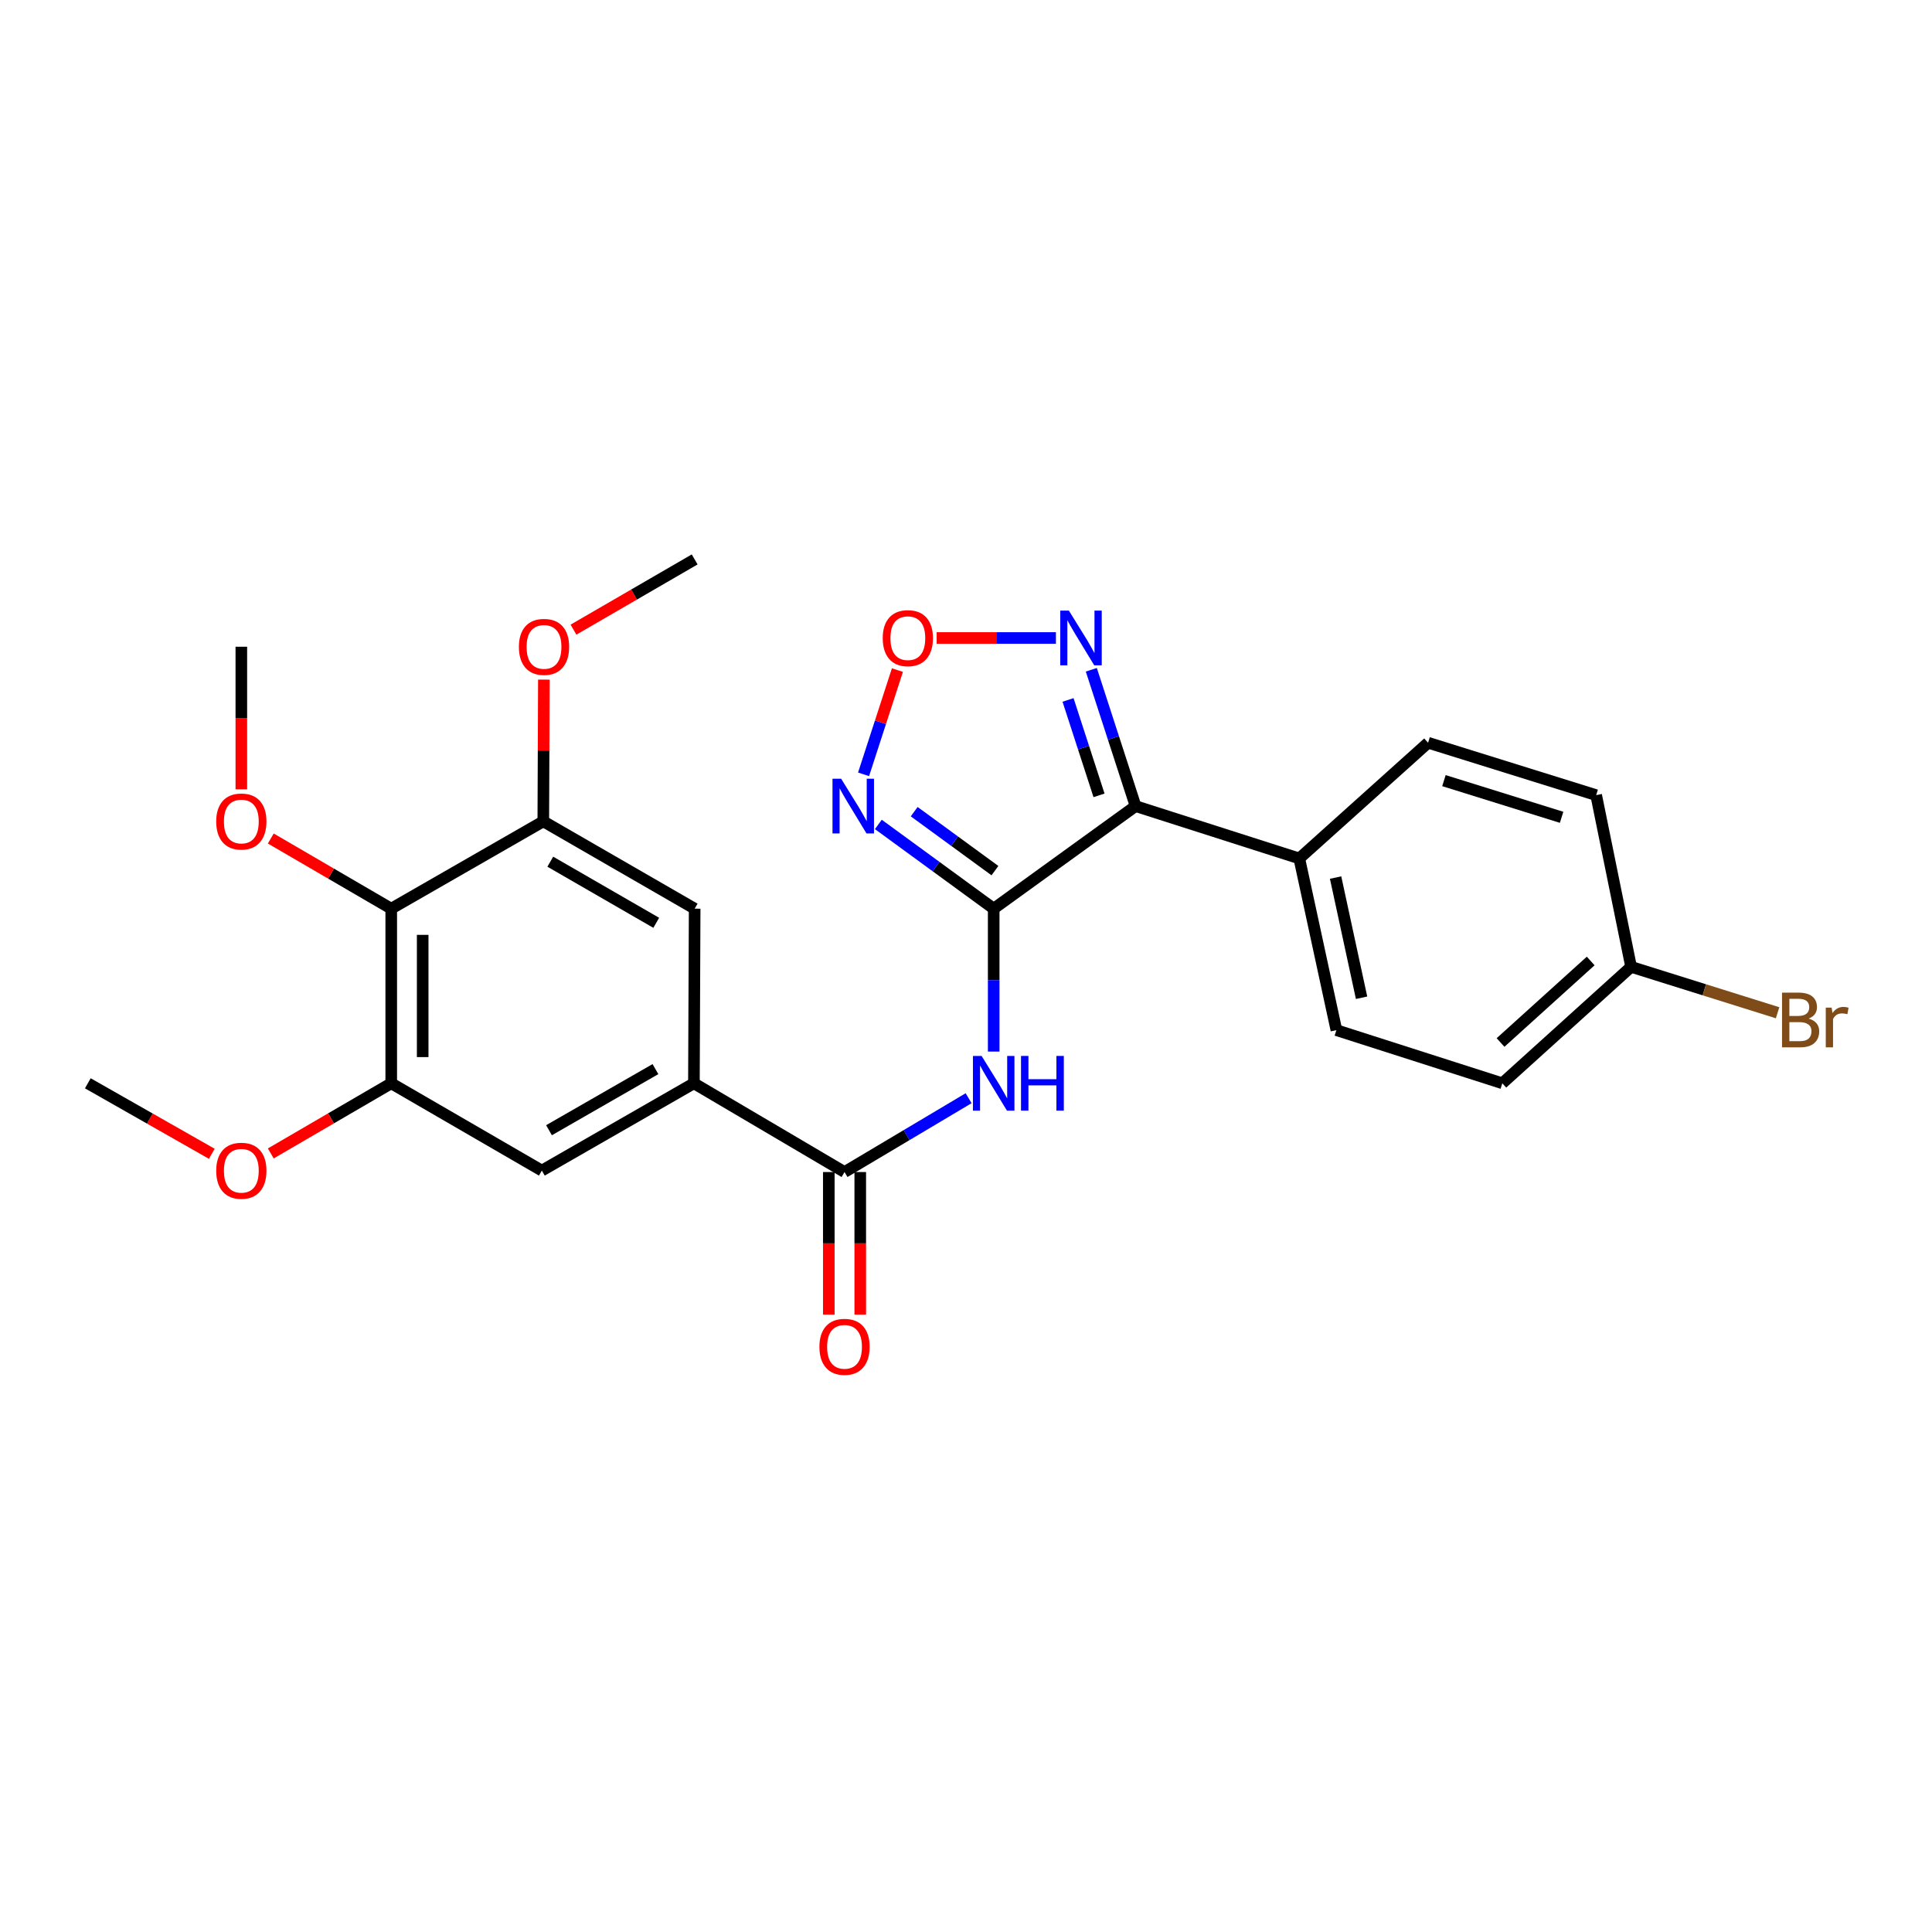 <?xml version='1.0' encoding='iso-8859-1'?>
<svg version='1.1' baseProfile='full'
              xmlns='http://www.w3.org/2000/svg'
                      xmlns:rdkit='http://www.rdkit.org/xml'
                      xmlns:xlink='http://www.w3.org/1999/xlink'
                  xml:space='preserve'
width='1000px' height='1000px' viewBox='0 0 1000 1000'>
<!-- END OF HEADER -->
<rect style='opacity:1.0;fill:#FFFFFF;stroke:none' width='1000' height='1000' x='0' y='0'> </rect>
<path class='bond-0' d='M 514.334,470.326 L 587.771,417.236' style='fill:none;fill-rule:evenodd;stroke:#000000;stroke-width:6px;stroke-linecap:butt;stroke-linejoin:miter;stroke-opacity:1' />
<path class='bond-1' d='M 514.334,470.326 L 484.482,448.524' style='fill:none;fill-rule:evenodd;stroke:#000000;stroke-width:6px;stroke-linecap:butt;stroke-linejoin:miter;stroke-opacity:1' />
<path class='bond-1' d='M 484.482,448.524 L 454.629,426.723' style='fill:none;fill-rule:evenodd;stroke:#0000FF;stroke-width:6px;stroke-linecap:butt;stroke-linejoin:miter;stroke-opacity:1' />
<path class='bond-1' d='M 514.978,450.641 L 494.082,435.38' style='fill:none;fill-rule:evenodd;stroke:#000000;stroke-width:6px;stroke-linecap:butt;stroke-linejoin:miter;stroke-opacity:1' />
<path class='bond-1' d='M 494.082,435.38 L 473.185,420.118' style='fill:none;fill-rule:evenodd;stroke:#0000FF;stroke-width:6px;stroke-linecap:butt;stroke-linejoin:miter;stroke-opacity:1' />
<path class='bond-2' d='M 514.334,470.326 L 514.334,507.308' style='fill:none;fill-rule:evenodd;stroke:#000000;stroke-width:6px;stroke-linecap:butt;stroke-linejoin:miter;stroke-opacity:1' />
<path class='bond-2' d='M 514.334,507.308 L 514.334,544.29' style='fill:none;fill-rule:evenodd;stroke:#0000FF;stroke-width:6px;stroke-linecap:butt;stroke-linejoin:miter;stroke-opacity:1' />
<path class='bond-4' d='M 587.771,417.236 L 576.316,381.954' style='fill:none;fill-rule:evenodd;stroke:#000000;stroke-width:6px;stroke-linecap:butt;stroke-linejoin:miter;stroke-opacity:1' />
<path class='bond-4' d='M 576.316,381.954 L 564.861,346.673' style='fill:none;fill-rule:evenodd;stroke:#0000FF;stroke-width:6px;stroke-linecap:butt;stroke-linejoin:miter;stroke-opacity:1' />
<path class='bond-4' d='M 568.853,411.678 L 560.835,386.981' style='fill:none;fill-rule:evenodd;stroke:#000000;stroke-width:6px;stroke-linecap:butt;stroke-linejoin:miter;stroke-opacity:1' />
<path class='bond-4' d='M 560.835,386.981 L 552.816,362.284' style='fill:none;fill-rule:evenodd;stroke:#0000FF;stroke-width:6px;stroke-linecap:butt;stroke-linejoin:miter;stroke-opacity:1' />
<path class='bond-12' d='M 587.771,417.236 L 672.511,444.337' style='fill:none;fill-rule:evenodd;stroke:#000000;stroke-width:6px;stroke-linecap:butt;stroke-linejoin:miter;stroke-opacity:1' />
<path class='bond-5' d='M 446.981,400.789 L 455.741,373.815' style='fill:none;fill-rule:evenodd;stroke:#0000FF;stroke-width:6px;stroke-linecap:butt;stroke-linejoin:miter;stroke-opacity:1' />
<path class='bond-5' d='M 455.741,373.815 L 464.502,346.84' style='fill:none;fill-rule:evenodd;stroke:#FF0000;stroke-width:6px;stroke-linecap:butt;stroke-linejoin:miter;stroke-opacity:1' />
<path class='bond-3' d='M 501.348,568.436 L 469.237,587.541' style='fill:none;fill-rule:evenodd;stroke:#0000FF;stroke-width:6px;stroke-linecap:butt;stroke-linejoin:miter;stroke-opacity:1' />
<path class='bond-3' d='M 469.237,587.541 L 437.127,606.647' style='fill:none;fill-rule:evenodd;stroke:#000000;stroke-width:6px;stroke-linecap:butt;stroke-linejoin:miter;stroke-opacity:1' />
<path class='bond-6' d='M 437.127,606.647 L 359.168,560.709' style='fill:none;fill-rule:evenodd;stroke:#000000;stroke-width:6px;stroke-linecap:butt;stroke-linejoin:miter;stroke-opacity:1' />
<path class='bond-13' d='M 428.988,606.647 L 428.988,643.549' style='fill:none;fill-rule:evenodd;stroke:#000000;stroke-width:6px;stroke-linecap:butt;stroke-linejoin:miter;stroke-opacity:1' />
<path class='bond-13' d='M 428.988,643.549 L 428.988,680.45' style='fill:none;fill-rule:evenodd;stroke:#FF0000;stroke-width:6px;stroke-linecap:butt;stroke-linejoin:miter;stroke-opacity:1' />
<path class='bond-13' d='M 445.265,606.647 L 445.265,643.549' style='fill:none;fill-rule:evenodd;stroke:#000000;stroke-width:6px;stroke-linecap:butt;stroke-linejoin:miter;stroke-opacity:1' />
<path class='bond-13' d='M 445.265,643.549 L 445.265,680.45' style='fill:none;fill-rule:evenodd;stroke:#FF0000;stroke-width:6px;stroke-linecap:butt;stroke-linejoin:miter;stroke-opacity:1' />
<path class='bond-26' d='M 546.541,330.226 L 515.677,330.226' style='fill:none;fill-rule:evenodd;stroke:#0000FF;stroke-width:6px;stroke-linecap:butt;stroke-linejoin:miter;stroke-opacity:1' />
<path class='bond-26' d='M 515.677,330.226 L 484.814,330.226' style='fill:none;fill-rule:evenodd;stroke:#FF0000;stroke-width:6px;stroke-linecap:butt;stroke-linejoin:miter;stroke-opacity:1' />
<path class='bond-10' d='M 359.168,560.709 L 359.557,470.326' style='fill:none;fill-rule:evenodd;stroke:#000000;stroke-width:6px;stroke-linecap:butt;stroke-linejoin:miter;stroke-opacity:1' />
<path class='bond-11' d='M 359.168,560.709 L 280.46,605.896' style='fill:none;fill-rule:evenodd;stroke:#000000;stroke-width:6px;stroke-linecap:butt;stroke-linejoin:miter;stroke-opacity:1' />
<path class='bond-11' d='M 339.258,553.371 L 284.162,585.002' style='fill:none;fill-rule:evenodd;stroke:#000000;stroke-width:6px;stroke-linecap:butt;stroke-linejoin:miter;stroke-opacity:1' />
<path class='bond-7' d='M 202.501,470.326 L 202.501,560.709' style='fill:none;fill-rule:evenodd;stroke:#000000;stroke-width:6px;stroke-linecap:butt;stroke-linejoin:miter;stroke-opacity:1' />
<path class='bond-7' d='M 218.778,483.884 L 218.778,547.152' style='fill:none;fill-rule:evenodd;stroke:#000000;stroke-width:6px;stroke-linecap:butt;stroke-linejoin:miter;stroke-opacity:1' />
<path class='bond-16' d='M 202.501,470.326 L 171.33,452.168' style='fill:none;fill-rule:evenodd;stroke:#000000;stroke-width:6px;stroke-linecap:butt;stroke-linejoin:miter;stroke-opacity:1' />
<path class='bond-16' d='M 171.33,452.168 L 140.159,434.01' style='fill:none;fill-rule:evenodd;stroke:#FF0000;stroke-width:6px;stroke-linecap:butt;stroke-linejoin:miter;stroke-opacity:1' />
<path class='bond-28' d='M 202.501,470.326 L 281.21,425.13' style='fill:none;fill-rule:evenodd;stroke:#000000;stroke-width:6px;stroke-linecap:butt;stroke-linejoin:miter;stroke-opacity:1' />
<path class='bond-8' d='M 281.21,425.13 L 359.557,470.326' style='fill:none;fill-rule:evenodd;stroke:#000000;stroke-width:6px;stroke-linecap:butt;stroke-linejoin:miter;stroke-opacity:1' />
<path class='bond-8' d='M 284.829,446.009 L 339.672,477.646' style='fill:none;fill-rule:evenodd;stroke:#000000;stroke-width:6px;stroke-linecap:butt;stroke-linejoin:miter;stroke-opacity:1' />
<path class='bond-19' d='M 281.21,425.13 L 281.361,388.448' style='fill:none;fill-rule:evenodd;stroke:#000000;stroke-width:6px;stroke-linecap:butt;stroke-linejoin:miter;stroke-opacity:1' />
<path class='bond-19' d='M 281.361,388.448 L 281.511,351.767' style='fill:none;fill-rule:evenodd;stroke:#FF0000;stroke-width:6px;stroke-linecap:butt;stroke-linejoin:miter;stroke-opacity:1' />
<path class='bond-9' d='M 202.501,560.709 L 280.46,605.896' style='fill:none;fill-rule:evenodd;stroke:#000000;stroke-width:6px;stroke-linecap:butt;stroke-linejoin:miter;stroke-opacity:1' />
<path class='bond-18' d='M 202.501,560.709 L 171.33,578.863' style='fill:none;fill-rule:evenodd;stroke:#000000;stroke-width:6px;stroke-linecap:butt;stroke-linejoin:miter;stroke-opacity:1' />
<path class='bond-18' d='M 171.33,578.863 L 140.159,597.018' style='fill:none;fill-rule:evenodd;stroke:#FF0000;stroke-width:6px;stroke-linecap:butt;stroke-linejoin:miter;stroke-opacity:1' />
<path class='bond-14' d='M 672.511,444.337 L 691.718,533.201' style='fill:none;fill-rule:evenodd;stroke:#000000;stroke-width:6px;stroke-linecap:butt;stroke-linejoin:miter;stroke-opacity:1' />
<path class='bond-14' d='M 691.302,454.228 L 704.747,516.433' style='fill:none;fill-rule:evenodd;stroke:#000000;stroke-width:6px;stroke-linecap:butt;stroke-linejoin:miter;stroke-opacity:1' />
<path class='bond-15' d='M 672.511,444.337 L 739.175,384.446' style='fill:none;fill-rule:evenodd;stroke:#000000;stroke-width:6px;stroke-linecap:butt;stroke-linejoin:miter;stroke-opacity:1' />
<path class='bond-21' d='M 691.718,533.201 L 777.598,560.709' style='fill:none;fill-rule:evenodd;stroke:#000000;stroke-width:6px;stroke-linecap:butt;stroke-linejoin:miter;stroke-opacity:1' />
<path class='bond-20' d='M 739.175,384.446 L 826.176,411.566' style='fill:none;fill-rule:evenodd;stroke:#000000;stroke-width:6px;stroke-linecap:butt;stroke-linejoin:miter;stroke-opacity:1' />
<path class='bond-20' d='M 747.381,404.054 L 808.282,423.038' style='fill:none;fill-rule:evenodd;stroke:#000000;stroke-width:6px;stroke-linecap:butt;stroke-linejoin:miter;stroke-opacity:1' />
<path class='bond-23' d='M 124.914,408.551 L 124.914,371.649' style='fill:none;fill-rule:evenodd;stroke:#FF0000;stroke-width:6px;stroke-linecap:butt;stroke-linejoin:miter;stroke-opacity:1' />
<path class='bond-23' d='M 124.914,371.649 L 124.914,334.747' style='fill:none;fill-rule:evenodd;stroke:#000000;stroke-width:6px;stroke-linecap:butt;stroke-linejoin:miter;stroke-opacity:1' />
<path class='bond-17' d='M 844.253,500.439 L 826.176,411.566' style='fill:none;fill-rule:evenodd;stroke:#000000;stroke-width:6px;stroke-linecap:butt;stroke-linejoin:miter;stroke-opacity:1' />
<path class='bond-22' d='M 844.253,500.439 L 882.165,512.321' style='fill:none;fill-rule:evenodd;stroke:#000000;stroke-width:6px;stroke-linecap:butt;stroke-linejoin:miter;stroke-opacity:1' />
<path class='bond-22' d='M 882.165,512.321 L 920.077,524.203' style='fill:none;fill-rule:evenodd;stroke:#7F4C19;stroke-width:6px;stroke-linecap:butt;stroke-linejoin:miter;stroke-opacity:1' />
<path class='bond-27' d='M 844.253,500.439 L 777.598,560.709' style='fill:none;fill-rule:evenodd;stroke:#000000;stroke-width:6px;stroke-linecap:butt;stroke-linejoin:miter;stroke-opacity:1' />
<path class='bond-27' d='M 823.338,497.406 L 776.679,539.595' style='fill:none;fill-rule:evenodd;stroke:#000000;stroke-width:6px;stroke-linecap:butt;stroke-linejoin:miter;stroke-opacity:1' />
<path class='bond-25' d='M 109.629,597.204 L 77.542,578.957' style='fill:none;fill-rule:evenodd;stroke:#FF0000;stroke-width:6px;stroke-linecap:butt;stroke-linejoin:miter;stroke-opacity:1' />
<path class='bond-25' d='M 77.542,578.957 L 45.455,560.709' style='fill:none;fill-rule:evenodd;stroke:#000000;stroke-width:6px;stroke-linecap:butt;stroke-linejoin:miter;stroke-opacity:1' />
<path class='bond-24' d='M 296.834,325.908 L 328.196,307.734' style='fill:none;fill-rule:evenodd;stroke:#FF0000;stroke-width:6px;stroke-linecap:butt;stroke-linejoin:miter;stroke-opacity:1' />
<path class='bond-24' d='M 328.196,307.734 L 359.557,289.56' style='fill:none;fill-rule:evenodd;stroke:#000000;stroke-width:6px;stroke-linecap:butt;stroke-linejoin:miter;stroke-opacity:1' />
<path  class='atom-2' d='M 435.379 403.076
L 444.659 418.076
Q 445.579 419.556, 447.059 422.236
Q 448.539 424.916, 448.619 425.076
L 448.619 403.076
L 452.379 403.076
L 452.379 431.396
L 448.499 431.396
L 438.539 414.996
Q 437.379 413.076, 436.139 410.876
Q 434.939 408.676, 434.579 407.996
L 434.579 431.396
L 430.899 431.396
L 430.899 403.076
L 435.379 403.076
' fill='#0000FF'/>
<path  class='atom-3' d='M 508.074 546.549
L 517.354 561.549
Q 518.274 563.029, 519.754 565.709
Q 521.234 568.389, 521.314 568.549
L 521.314 546.549
L 525.074 546.549
L 525.074 574.869
L 521.194 574.869
L 511.234 558.469
Q 510.074 556.549, 508.834 554.349
Q 507.634 552.149, 507.274 551.469
L 507.274 574.869
L 503.594 574.869
L 503.594 546.549
L 508.074 546.549
' fill='#0000FF'/>
<path  class='atom-3' d='M 528.474 546.549
L 532.314 546.549
L 532.314 558.589
L 546.794 558.589
L 546.794 546.549
L 550.634 546.549
L 550.634 574.869
L 546.794 574.869
L 546.794 561.789
L 532.314 561.789
L 532.314 574.869
L 528.474 574.869
L 528.474 546.549
' fill='#0000FF'/>
<path  class='atom-5' d='M 553.261 316.066
L 562.541 331.066
Q 563.461 332.546, 564.941 335.226
Q 566.421 337.906, 566.501 338.066
L 566.501 316.066
L 570.261 316.066
L 570.261 344.386
L 566.381 344.386
L 556.421 327.986
Q 555.261 326.066, 554.021 323.866
Q 552.821 321.666, 552.461 320.986
L 552.461 344.386
L 548.781 344.386
L 548.781 316.066
L 553.261 316.066
' fill='#0000FF'/>
<path  class='atom-6' d='M 456.898 330.306
Q 456.898 323.506, 460.258 319.706
Q 463.618 315.906, 469.898 315.906
Q 476.178 315.906, 479.538 319.706
Q 482.898 323.506, 482.898 330.306
Q 482.898 337.186, 479.498 341.106
Q 476.098 344.986, 469.898 344.986
Q 463.658 344.986, 460.258 341.106
Q 456.898 337.226, 456.898 330.306
M 469.898 341.786
Q 474.218 341.786, 476.538 338.906
Q 478.898 335.986, 478.898 330.306
Q 478.898 324.746, 476.538 321.946
Q 474.218 319.106, 469.898 319.106
Q 465.578 319.106, 463.218 321.906
Q 460.898 324.706, 460.898 330.306
Q 460.898 336.026, 463.218 338.906
Q 465.578 341.786, 469.898 341.786
' fill='#FF0000'/>
<path  class='atom-14' d='M 424.127 697.11
Q 424.127 690.31, 427.487 686.51
Q 430.847 682.71, 437.127 682.71
Q 443.407 682.71, 446.767 686.51
Q 450.127 690.31, 450.127 697.11
Q 450.127 703.99, 446.727 707.91
Q 443.327 711.79, 437.127 711.79
Q 430.887 711.79, 427.487 707.91
Q 424.127 704.03, 424.127 697.11
M 437.127 708.59
Q 441.447 708.59, 443.767 705.71
Q 446.127 702.79, 446.127 697.11
Q 446.127 691.55, 443.767 688.75
Q 441.447 685.91, 437.127 685.91
Q 432.807 685.91, 430.447 688.71
Q 428.127 691.51, 428.127 697.11
Q 428.127 702.83, 430.447 705.71
Q 432.807 708.59, 437.127 708.59
' fill='#FF0000'/>
<path  class='atom-17' d='M 111.914 425.21
Q 111.914 418.41, 115.274 414.61
Q 118.634 410.81, 124.914 410.81
Q 131.194 410.81, 134.554 414.61
Q 137.914 418.41, 137.914 425.21
Q 137.914 432.09, 134.514 436.01
Q 131.114 439.89, 124.914 439.89
Q 118.674 439.89, 115.274 436.01
Q 111.914 432.13, 111.914 425.21
M 124.914 436.69
Q 129.234 436.69, 131.554 433.81
Q 133.914 430.89, 133.914 425.21
Q 133.914 419.65, 131.554 416.85
Q 129.234 414.01, 124.914 414.01
Q 120.594 414.01, 118.234 416.81
Q 115.914 419.61, 115.914 425.21
Q 115.914 430.93, 118.234 433.81
Q 120.594 436.69, 124.914 436.69
' fill='#FF0000'/>
<path  class='atom-19' d='M 111.914 605.976
Q 111.914 599.176, 115.274 595.376
Q 118.634 591.576, 124.914 591.576
Q 131.194 591.576, 134.554 595.376
Q 137.914 599.176, 137.914 605.976
Q 137.914 612.856, 134.514 616.776
Q 131.114 620.656, 124.914 620.656
Q 118.674 620.656, 115.274 616.776
Q 111.914 612.896, 111.914 605.976
M 124.914 617.456
Q 129.234 617.456, 131.554 614.576
Q 133.914 611.656, 133.914 605.976
Q 133.914 600.416, 131.554 597.616
Q 129.234 594.776, 124.914 594.776
Q 120.594 594.776, 118.234 597.576
Q 115.914 600.376, 115.914 605.976
Q 115.914 611.696, 118.234 614.576
Q 120.594 617.456, 124.914 617.456
' fill='#FF0000'/>
<path  class='atom-20' d='M 268.581 334.827
Q 268.581 328.027, 271.941 324.227
Q 275.301 320.427, 281.581 320.427
Q 287.861 320.427, 291.221 324.227
Q 294.581 328.027, 294.581 334.827
Q 294.581 341.707, 291.181 345.627
Q 287.781 349.507, 281.581 349.507
Q 275.341 349.507, 271.941 345.627
Q 268.581 341.747, 268.581 334.827
M 281.581 346.307
Q 285.901 346.307, 288.221 343.427
Q 290.581 340.507, 290.581 334.827
Q 290.581 329.267, 288.221 326.467
Q 285.901 323.627, 281.581 323.627
Q 277.261 323.627, 274.901 326.427
Q 272.581 329.227, 272.581 334.827
Q 272.581 340.547, 274.901 343.427
Q 277.261 346.307, 281.581 346.307
' fill='#FF0000'/>
<path  class='atom-23' d='M 936.135 527.218
Q 938.855 527.978, 940.215 529.658
Q 941.615 531.298, 941.615 533.738
Q 941.615 537.658, 939.095 539.898
Q 936.615 542.098, 931.895 542.098
L 922.375 542.098
L 922.375 513.778
L 930.735 513.778
Q 935.575 513.778, 938.015 515.738
Q 940.455 517.698, 940.455 521.298
Q 940.455 525.578, 936.135 527.218
M 926.175 516.978
L 926.175 525.858
L 930.735 525.858
Q 933.535 525.858, 934.975 524.738
Q 936.455 523.578, 936.455 521.298
Q 936.455 516.978, 930.735 516.978
L 926.175 516.978
M 931.895 538.898
Q 934.655 538.898, 936.135 537.578
Q 937.615 536.258, 937.615 533.738
Q 937.615 531.418, 935.975 530.258
Q 934.375 529.058, 931.295 529.058
L 926.175 529.058
L 926.175 538.898
L 931.895 538.898
' fill='#7F4C19'/>
<path  class='atom-23' d='M 948.055 521.538
L 948.495 524.378
Q 950.655 521.178, 954.175 521.178
Q 955.295 521.178, 956.815 521.578
L 956.215 524.938
Q 954.495 524.538, 953.535 524.538
Q 951.855 524.538, 950.735 525.218
Q 949.655 525.858, 948.775 527.418
L 948.775 542.098
L 945.015 542.098
L 945.015 521.538
L 948.055 521.538
' fill='#7F4C19'/>
</svg>

